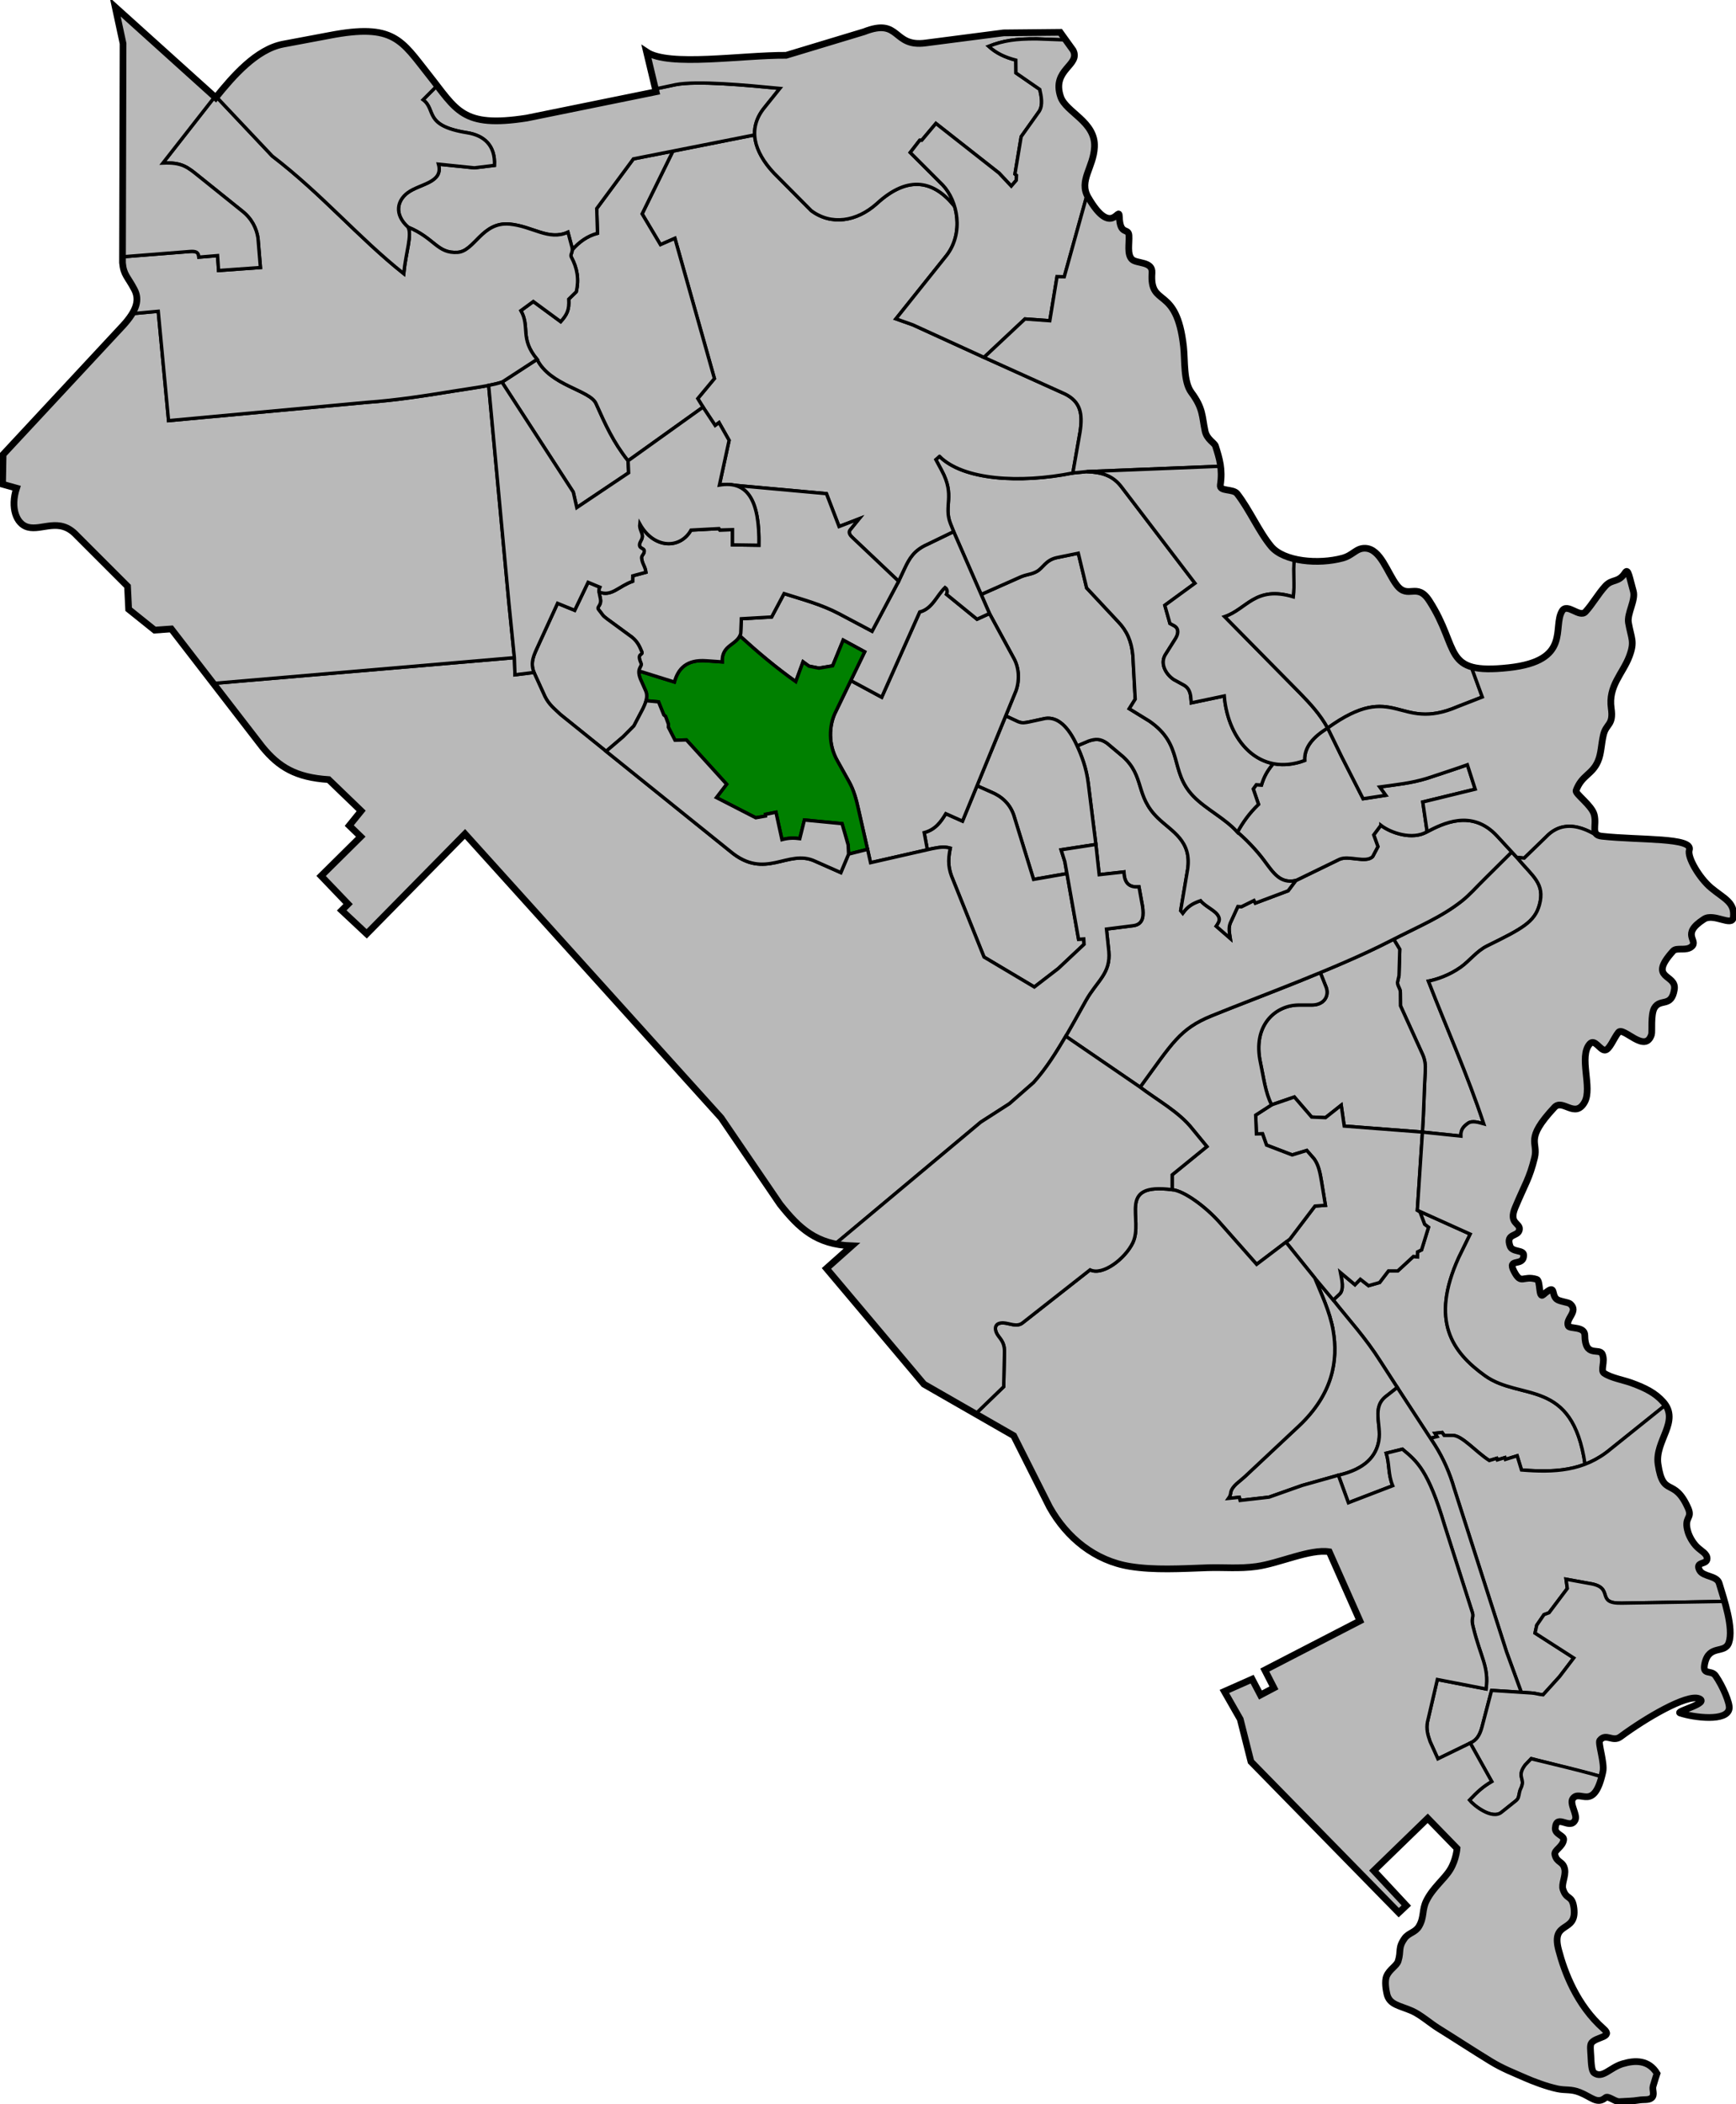 <?xml version="1.0" encoding="UTF-8" standalone="no"?>
<!-- Created with Inkscape (http://www.inkscape.org/) -->

<svg
   xmlns:dc="http://purl.org/dc/elements/1.1/"
   xmlns:cc="http://creativecommons.org/ns#"
   xmlns:rdf="http://www.w3.org/1999/02/22-rdf-syntax-ns#"
   xmlns:svg="http://www.w3.org/2000/svg"
   xmlns="http://www.w3.org/2000/svg"
   xmlns:sodipodi="http://sodipodi.sourceforge.net/DTD/sodipodi-0.dtd"
   xmlns:inkscape="http://www.inkscape.org/namespaces/inkscape"
   width="206.947mm"
   height="250.756mm"
   viewBox="0 0 206.947 250.756"
   version="1.1"
   id="svg2586"
   inkscape:version="0.91 r13725"
   sodipodi:docname="HONGLOK.svg">
  <defs
     id="defs2580" />
  <sodipodi:namedview
     id="base"
     pagecolor="#ffffff"
     bordercolor="#666666"
     borderopacity="1.0"
     inkscape:pageopacity="0.0"
     inkscape:pageshadow="2"
     inkscape:zoom="0.93075085"
     inkscape:cx="242.70208"
     inkscape:cy="428.59914"
     inkscape:document-units="mm"
     inkscape:current-layer="layer1"
     showgrid="false"
     fit-margin-top="0"
     fit-margin-left="0"
     fit-margin-right="0"
     fit-margin-bottom="0"
     inkscape:window-width="1280"
     inkscape:window-height="755"
     inkscape:window-x="0"
     inkscape:window-y="1"
     inkscape:window-maximized="1"
     showguides="false"
     inkscape:guide-bbox="true" />
  <g
     inkscape:label="Layer 1"
     inkscape:groupmode="layer"
     id="layer1"
     transform="translate(117.147,-23.157)">
    <path
       style="fill:#b9b9b9;fill-opacity:1;stroke:#000000;stroke-width:0.4;stroke-linecap:butt;stroke-linejoin:miter;stroke-miterlimit:4;stroke-dasharray:none;stroke-opacity:1"
       d="m 51.811,167.388 6.305,2.841 -1.377,2.814 c -3.404,7.514 -0.784,11.241 3.148,14.061 4.238,3.04 10.414,0.198 11.92,10.546 -2.354,0.899 -4.893,0.904 -7.578,0.686 l -0.516,-1.689 -1.398,0.432 -0.066,-0.216 -0.901,0.272 -0.075,-0.188 -0.882,0.263 c -1.56,-0.98 -3.27,-3.031 -4.398,-2.997 h -0.982 l -0.245,-0.345 -0.85,0.093 0.252,0.398 -0.795,0.205 -3.95,-6.059 -1.993,-3.086 c -1.83,-2.898 -3.761,-4.942 -5.641,-7.337 l 0.766,-0.716 c 0.532,-0.54 0.26,-1.683 0.088,-2.563 l 1.734,1.457 0.641,-0.653 0.98,0.766 1.319,-0.377 1.055,-1.382 h 1.105 l 1.868,-1.724 0.471,0.054 0.018,-0.595 0.48,-0.24 0.832,-2.695 -0.465,-0.352 -0.553,-1.47 z"
       id="path940-0"
       inkscape:connector-curvature="0"
       sodipodi:nodetypes="ccccccccccccccccccccccccccccccccccccc" />
    <path
       style="fill:#b9b9b9;stroke:#000000;stroke-width:0.4;stroke-linecap:butt;stroke-linejoin:miter;stroke-miterlimit:4;stroke-dasharray:none;stroke-opacity:1;fill-opacity:1"
       d="m 41.787,178.082 c 1.88,2.395 3.811,4.439 5.641,7.337 l 1.994,3.086 -1.235,0.968 c -1.892,1.362 -0.627,3.429 -0.963,5.371 -0.31,1.792 -1.55,3.361 -4.824,4.119 l -4.338,1.221 -3.923,1.389 -3.454,0.394 -0.094,-0.375 -1.295,0.131 c 0.462,-0.646 0.031,-0.722 0.722,-1.509 0.235,-0.267 0.66,-0.573 1.258,-1.108 L 37.722,193.064 c 3.989,-3.776 4.686,-7.771 4.046,-11.386 -1.82e-4,-0.001 -3.33e-4,-0.002 -5.16e-4,-0.003 l 10e-4,0.003 c -0.101,-0.568 -0.242,-1.127 -0.408,-1.674 -0.166,-0.547 -0.357,-1.083 -0.559,-1.604 -0.403,-1.043 -0.848,-2.03 -1.214,-2.942 l 0.003,0.008 c -9.95e-4,-0.002 -0.002,-0.005 -0.003,-0.008 z"
       id="path940"
       inkscape:connector-curvature="0"
       sodipodi:nodetypes="ccccsccccccccccccccccc" />
    <path
       style="fill:#b9b9b9;fill-opacity:1;stroke:#000000;stroke-width:0.4;stroke-linecap:butt;stroke-linejoin:miter;stroke-miterlimit:4;stroke-dasharray:none;stroke-opacity:1"
       d="m 52.76,150.769 c 0.041,-0.677 -0.033,-1.281 -0.307,-1.922 l -2.65,-5.829 -0.013,-1.583 c 0.034,-0.456 -0.46,-0.888 -0.314,-1.332 l 0.15,-0.679 0.092,-3.135 -0.727,-1.207 c 3.351,-1.694 5.798,-2.716 8.125,-4.554 0.94,-0.743 1.684,-1.62 2.818,-2.732 l 3.135,-3.115 0.593,0.644 c 1.91,2.283 3.402,3.112 2.702,5.665 -0.564,2.056 -2.078,2.852 -6.224,4.89 -1.25,0.614 -2.12,1.807 -3.164,2.546 -1.379,0.975 -2.854,1.451 -3.843,1.654 2.2,5.669 4.644,11.113 6.6,17.007 -0.597,-0.161 -1.393,-0.437 -1.907,-0.055 -0.456,0.339 -0.862,0.703 -0.827,1.515 l -4.579,-0.477 c 0.172,-2.534 0.192,-4.905 0.339,-7.301 z"
       id="path874-5-2"
       inkscape:connector-curvature="0"
       sodipodi:nodetypes="ccccccccscccccccccccc" />
    <path
       style="fill:#b9b9b9;fill-opacity:1;stroke:#000000;stroke-width:0.4;stroke-linecap:butt;stroke-linejoin:miter;stroke-miterlimit:4;stroke-dasharray:none;stroke-opacity:1"
       d="m 43.094,157.353 -0.358,-2.487 -1.875,1.483 -1.652,-0.071 -2.061,-2.39 -2.61,0.899 -0.11,0.013 c -0.011,-0.021 -0.032,-0.063 -0.053,-0.105 -0.709,-1.449 -0.901,-3.22 -1.26,-4.874 -0.998,-4.519 1.825,-6.889 4.575,-6.895 h 1.554 c 1.407,0 2.067,-1.025 1.715,-2.07 l -0.714,-1.794 c 2.928,-1.209 5.786,-2.464 8.197,-3.702 l 0.549,-0.277 0.727,1.207 -0.092,3.134 -0.151,0.678 c -0.147,0.444 0.348,0.875 0.314,1.332 l 0.013,1.583 2.651,5.829 c 0.274,0.641 0.348,1.245 0.307,1.922 -0.147,2.396 -0.167,4.767 -0.339,7.301 z"
       id="path874-5"
       inkscape:connector-curvature="0"
       sodipodi:nodetypes="cccccccscccccccccccccscc" />
    <path
       style="fill:#b9b9b9;stroke:#000000;stroke-width:0.4;stroke-linecap:butt;stroke-linejoin:miter;stroke-miterlimit:4;stroke-dasharray:none;stroke-opacity:1;fill-opacity:1"
       d="m 39.587,175.458 2.201,2.624 0.766,-0.716 c 0.532,-0.54 0.26,-1.683 0.088,-2.563 l 1.734,1.457 0.641,-0.653 0.98,0.766 1.319,-0.377 1.055,-1.382 h 1.106 l 1.868,-1.724 0.471,0.053 0.018,-0.595 0.48,-0.24 0.832,-2.695 -0.465,-0.352 -0.553,-1.47 -0.316,-0.204 0.611,-9.317 -9.327,-0.718 -0.358,-2.487 -1.874,1.484 -1.652,-0.071 -2.061,-2.39 -2.709,0.933 -1.901,1.226 0.089,2.239 0.728,-0.018 0.48,1.35 3.056,1.173 1.741,-0.533 0.871,0.995 c 0.545,0.746 0.717,1.706 0.888,2.718 l 0.462,2.825 -1.244,0.089 -2.994,3.944 -0.468,0.354 z"
       id="path874"
       inkscape:connector-curvature="0"
       sodipodi:nodetypes="ccccccccccccccccccccccccccccccccccccc" />
    <path
       style="fill:#b9b9b9;fill-opacity:1;stroke:#000000;stroke-width:0.4;stroke-linecap:butt;stroke-linejoin:miter;stroke-miterlimit:4;stroke-dasharray:none;stroke-opacity:1"
       d="m 36.148,171.184 -3.491,2.646 -4.317,-4.88 C 26.59,166.954 23.996,165.071 22.585,164.933 v -1.766 l 4.141,-3.371 -1.725,-2.097 c -1.579,-2.013 -4.091,-3.367 -6.236,-4.984 3.834,-5.24 4.688,-6.94 8.513,-8.501 3.498,-1.427 8.346,-3.197 12.967,-5.153 l 0.715,1.796 c 0.352,1.045 -0.307,2.07 -1.714,2.07 h -1.555 c -2.751,0.006 -5.573,2.376 -4.575,6.895 0.37,1.702 0.563,3.529 1.324,5 l -1.901,1.226 0.089,2.239 0.728,-0.018 0.48,1.35 3.056,1.173 1.741,-0.533 0.871,0.995 c 0.545,0.746 0.717,1.706 0.888,2.718 l 0.462,2.825 -1.244,0.089 -2.994,3.944 -0.468,0.354"
       id="path1171-31-2-0-6-9-2-5"
       inkscape:connector-curvature="0"
       sodipodi:nodetypes="ccccccccccccccccccccccccccc" />
    <path
       style="fill:#b9b9b9;fill-opacity:1;stroke:#000000;stroke-width:0.4;stroke-linecap:butt;stroke-linejoin:miter;stroke-miterlimit:4;stroke-dasharray:none;stroke-opacity:1"
       d="m 20.869,120.622 c -2.71,-2.65 -1.507,-4.909 -4.144,-7.302 l -1.884,-1.583 c -0.795,-0.568 -1.394,-0.549 -2.224,-0.264 l -1.358,0.572 c -0.037,-0.066 -0.062,-0.119 -0.087,-0.172 0.606,1.291 1.18,2.762 1.414,4.644 l 0.906,7.273 0.394,3.603 2.952,-0.327 c 0.04,1.469 0.743,1.849 1.792,1.779 l 0.425,2.349 c 0.119,0.973 0.186,2.133 -1.155,2.283 l -3.146,0.398 0.279,2.641 c 0.24,2.661 -1.405,3.523 -2.722,5.859 -0.719,1.274 -1.522,2.754 -2.378,4.22 l 0.03,0.095 0.159,0.109 8.639,5.922 c 3.837,-5.244 4.69,-6.944 8.516,-8.506 5.696,-2.324 14.926,-5.649 21.165,-8.853 3.644,-1.871 6.22,-2.892 8.674,-4.831 0.94,-0.743 1.684,-1.62 2.818,-2.731 l 3.138,-3.117 -1.758,-1.903 c -3.024,-3.264 -6.503,-1.447 -8.335,-0.504 -1.766,1.042 -4.35,0.13 -5.513,-0.765 l -0.854,1.144 0.503,1.394 -0.628,1.194 c -0.844,0.82 -2.842,-0.191 -3.97,0.327 l -5.189,2.525 -0.917,1.219 -3.907,1.47 -0.163,-0.314 -1.495,0.741 -0.427,-0.025 -0.892,1.947 c -0.253,0.602 -0.115,1.186 -0.012,1.859 l -1.671,-1.457 c 0.449,-0.649 0.421,-0.852 0.268,-1.178 -0.326,-0.692 -1.532,-1.127 -2.137,-1.866 -0.974,0.338 -1.522,0.675 -2.123,1.492 l -0.249,-0.311 0.825,-4.882 c 0.532,-3.466 -1.885,-4.533 -3.557,-6.168 z"
       id="path1171-31-2-0-6-9-2"
       inkscape:connector-curvature="0"
       sodipodi:nodetypes="ccccccccccccccccccccssscccccccccccccccccccccccc" />
    <path
       style="fill:#b9b9b9;stroke:#000000;stroke-width:0.4;stroke-linecap:butt;stroke-linejoin:miter;stroke-miterlimit:4;stroke-dasharray:none;stroke-opacity:1;fill-opacity:1"
       d="m 47.466,121.511 -0.854,1.143 0.503,1.394 -0.628,1.193 c -0.844,0.82 -2.842,-0.191 -3.97,0.327 l -5.189,2.525 c -1.874,0.394 -2.659,-0.882 -3.817,-2.437 -0.869,-1.167 -2.149,-2.506 -3.143,-3.33 0.636,-1.156 1.386,-2.236 2.513,-3.316 l -0.628,-1.835 0.364,-0.502 0.615,0.038 c 0.295,-0.977 0.648,-1.615 1.295,-2.421 0.011,-0.013 0.096,-0.109 0.096,-0.109 l 0.129,0.002 c 1.098,0.194 2.316,0.088 3.63,-0.399 -0.081,-1.905 1.621,-3.209 2.745,-3.867 l 1.672,3.424 2.548,5.003 2.694,-0.411 -0.717,-0.995 c 1.945,-0.27 3.778,-0.446 5.667,-1.035 0,0 3.833,-1.257 4.786,-1.609 l 0.935,2.909 -6.251,1.526 0.517,3.544 c -1.766,1.042 -4.35,0.13 -5.513,-0.765 z"
       id="path1777"
       inkscape:connector-curvature="0"
       sodipodi:nodetypes="ccccccccccccccccccccccccccc" />
    <path
       style="fill:#b9b9b9;fill-opacity:1;stroke:#000000;stroke-width:0.4;stroke-linecap:butt;stroke-linejoin:miter;stroke-miterlimit:4;stroke-dasharray:none;stroke-opacity:1"
       d="M -0.185,94 4.519,91.909 C 5.31,91.573 5.779,91.632 6.448,91.256 7.214,90.826 7.489,89.919 8.801,89.618 l 2.594,-0.533 0.995,4.14 3.766,4.033 c 1.06,1.102 1.588,2.345 1.741,3.998 l 0.284,5.223 -0.711,1.137 2.399,1.475 c 4.17,2.878 2.342,5.953 5.262,8.968 1.493,1.542 3.783,2.628 5.235,4.269 0.994,0.824 2.274,2.163 3.143,3.33 1.158,1.555 1.943,2.831 3.817,2.437 l -0.917,1.219 -3.907,1.47 -0.163,-0.314 -1.495,0.741 -0.427,-0.025 -0.892,1.947 c -0.253,0.602 -0.115,1.186 -0.013,1.859 l -1.671,-1.457 c 0.449,-0.649 0.421,-0.852 0.268,-1.178 -0.326,-0.692 -1.532,-1.128 -2.137,-1.866 -0.974,0.338 -1.522,0.675 -2.123,1.492 l -0.249,-0.311 0.825,-4.882 c 0.532,-3.466 -1.885,-4.533 -3.557,-6.168 -2.71,-2.65 -1.507,-4.909 -4.144,-7.302 l -1.884,-1.583 c -0.795,-0.568 -1.394,-0.549 -2.224,-0.264 l -1.358,0.572 c -0.037,-0.066 -0.062,-0.119 -0.087,-0.172 -0.961,-2.045 -2.191,-3.316 -3.706,-3.101 l -1.909,0.414 c -0.51,0.094 -0.824,0.188 -1.369,-0.038 l -1.343,-0.63 -0.097,-0.045 1.222,-3.008 C 4.419,104.173 4.317,102.755 3.738,101.664 L 0.807,96.272 Z"
       id="path1171-31-2-0-6-9"
       inkscape:connector-curvature="0"
       sodipodi:nodetypes="cccccccccccsccccccccccsccccscccccccccscccc" />
    <path
       style="fill:#b9b9b9;fill-opacity:1;stroke:#000000;stroke-width:0.4;stroke-linecap:butt;stroke-linejoin:miter;stroke-miterlimit:4;stroke-dasharray:none;stroke-opacity:1"
       d="m 34.527,114.291 c -0.647,0.806 -1,1.444 -1.295,2.421 l -0.616,-0.038 -0.364,0.503 0.628,1.834 c -1.126,1.08 -1.876,2.161 -2.513,3.317 -1.452,-1.641 -3.742,-2.728 -5.235,-4.269 -2.92,-3.015 -1.092,-6.09 -5.262,-8.968 l -2.399,-1.475 0.711,-1.137 -0.284,-5.223 C 17.744,99.603 17.217,98.359 16.157,97.257 L 12.39,93.224 11.395,89.085 8.801,89.618 c -1.313,0.301 -1.587,1.208 -2.353,1.638 -0.669,0.375 -1.138,0.317 -1.929,0.653 L -0.185,94 -3.464,86.51 -3.854,85.53 c -0.827,-2.124 0.602,-3.271 -1.043,-6.32 l -0.691,-1.282 0.44,-0.389 c 2.793,2.811 9.547,3.259 15.894,1.984 L 12.403,79.361 c 1.846,0.081 3.128,0.463 4.186,1.877 l 8.717,11.426 -3.597,2.628 0.611,2.164 0.557,0.305 c 0.544,0.341 0.445,0.98 0.08,1.54 l -1.221,1.938 c -0.633,1.155 0.234,2.375 1.049,2.906 l 1.208,0.664 c 0.478,0.265 0.703,0.703 0.796,1.274 l 0.08,0.836 3.928,-0.823 c 0.317,3.866 2.396,7.223 5.57,8.007 0.092,0.023 0.256,0.079 0.256,0.079 0,0 -0.071,0.079 -0.095,0.109 z"
       id="path1171-31-2-0-6"
       inkscape:connector-curvature="0"
       sodipodi:nodetypes="ccccccsccccccccscccccccccccccccccccccscsc" />
    <path
       style="fill:#b9b9b9;stroke:#000000;stroke-width:0.4;stroke-linecap:butt;stroke-linejoin:miter;stroke-miterlimit:4;stroke-dasharray:none;stroke-opacity:1;fill-opacity:1"
       d="m 4.186,109.149 c 0.545,0.226 0.86,0.132 1.369,0.038 l 1.91,-0.415 c 1.515,-0.215 2.745,1.056 3.706,3.101 0.606,1.291 1.18,2.762 1.414,4.644 l 0.906,7.273 -4.148,0.638 0.451,1.427 0.249,1.41 -3.979,0.694 -2.363,-7.657 c -0.46,-1.351 -1.447,-2.25 -2.736,-2.771 l -1.646,-0.732 3.427,-8.324 z"
       id="path1702"
       inkscape:connector-curvature="0"
       sodipodi:nodetypes="cccsccccccccccc" />
    <path
       style="fill:#b9b9b9;stroke:#000000;stroke-width:0.4;stroke-linecap:butt;stroke-linejoin:miter;stroke-miterlimit:4;stroke-dasharray:none;stroke-opacity:1;fill-opacity:1"
       d="m 0.966,117.529 c 1.289,0.522 2.276,1.421 2.736,2.772 l 2.363,7.657 3.98,-0.695 1.382,7.826 0.619,-0.037 0.038,0.638 -3.078,2.891 -2.853,2.196 -5.999,-3.57 -3.676,-9.158 c -0.584,-1.33 -0.662,-2.286 -0.345,-3.822 -0.796,-0.222 -1.424,-0.069 -2.164,0.066 l -0.596,0.135 0.009,-0.117 -0.358,-1.93 c 1.311,-0.35 1.969,-1.253 2.576,-2.257 l 1.99,0.888 1.729,-4.214 z"
       id="path1681"
       inkscape:connector-curvature="0"
       sodipodi:nodetypes="cccccccccccccccccccc" />
    <path
       style="fill:#b9b9b9;stroke:#000000;stroke-width:0.4;stroke-linecap:butt;stroke-linejoin:miter;stroke-miterlimit:4;stroke-dasharray:none;stroke-opacity:1;fill-opacity:1"
       d="m 3.738,101.664 c 0.58,1.091 0.682,2.51 0.231,3.802 l -6.378,15.546 -1.99,-0.888 c -0.607,1.003 -1.265,1.906 -2.576,2.256 l 0.379,2.039 -6.773,1.546 -0.359,-1.593 -1.08,-4.758 c -0.262,-1.195 -0.56,-2.284 -1.106,-3.266 l -1.394,-2.5 c -1.149,-1.986 -0.983,-4.238 -0.302,-5.691 l 1.885,-3.897 3.687,1.989 4.53,-10.163 c 1.486,-0.367 2.014,-1.943 3.02,-2.914 0.329,0.21 0.282,0.595 0.178,0.818 l 3.634,2.962 1.483,-0.679 z"
       id="path1657"
       inkscape:connector-curvature="0"
       sodipodi:nodetypes="cccccccccccccccccccc" />
    <path
       style="fill:#b9b9b9;fill-opacity:1;stroke:#000000;stroke-width:0.4;stroke-linecap:butt;stroke-linejoin:miter;stroke-miterlimit:4;stroke-dasharray:none;stroke-opacity:1"
       d="m -14.068,100.832 -2.563,-1.395 -1.257,3.065 -1.633,0.276 -1.194,-0.239 -0.703,-0.515 -0.867,2.362 c -2.398,-1.699 -4.56,-3.528 -6.667,-5.449 0,0 0,0 0.104,-0.286 l 0.071,-1.759 3.615,-0.207 1.482,-2.789 c 2.194,0.704 4.389,1.256 6.583,2.412 l 3.907,2.073 3.166,-5.955 0.742,-1.583 c 0.511,-1.063 1.046,-2.095 2.676,-2.814 l 3.141,-1.52 4.271,9.761 -1.482,0.678 -3.635,-2.962 c 0.104,-0.222 0.152,-0.608 -0.178,-0.817 -1.007,0.971 -1.534,2.547 -3.02,2.914 l -4.531,10.163 -3.69,-1.991 z"
       id="path1171-31-2-0"
       inkscape:connector-curvature="0"
       sodipodi:nodetypes="cccccccccccccccccccccccccc" />
    <path
       style="fill:#008000;fill-opacity:1;stroke:#000000;stroke-width:0.4;stroke-linecap:butt;stroke-linejoin:miter;stroke-miterlimit:4;stroke-dasharray:none;stroke-opacity:1"
       d="m -15.985,124.943 -0.052,-1.089 -0.729,-2.54 -4.486,-0.436 -0.551,2.221 c -0.709,-0.093 -1.329,-0.089 -2.128,0.12 l -0.715,-3.264 -1.253,0.249 0.009,0.204 -1.164,0.205 -4.691,-2.408 1.217,-1.59 -4.792,-5.28 -1.357,0.038 -0.791,-1.545 0.006,-0.364 -0.345,-0.936 -0.207,-0.17 -0.628,-1.558 -1.484,-0.136 c -0.042,0.164 -0.099,0.32 -0.164,0.475 0.208,-0.522 0.322,-1.067 0.161,-1.539 l -0.684,-1.546 c -0.117,-0.31 -0.22,-0.733 -0.171,-0.939 l 4.23,1.321 c 0.437,-1.58 1.433,-2.708 3.815,-2.529 l 1.885,0.132 c -0.076,-1.966 1.519,-1.972 2.102,-3.099 2.106,1.921 4.269,3.75 6.667,5.449 l 0.867,-2.362 0.704,0.515 1.193,0.239 1.633,-0.276 1.256,-3.065 2.563,1.394 -3.543,7.324 c -0.681,1.453 -0.847,3.705 0.302,5.691 l 1.394,2.5 c 0.546,0.982 0.844,2.071 1.106,3.266 l 1.08,4.758 z M -40.296,107.153 c -0.004,0.008 -0.007,0.017 -0.011,0.025 0.003,-0.008 0.007,-0.017 0.011,-0.025 z"
       id="path1171-31-2"
       inkscape:connector-curvature="0"
       sodipodi:nodetypes="ccccccccccccccccccccccccccccccccccccccccccc" />
    <path
       style="fill:#b9b9b9;stroke:#000000;stroke-width:0.4;stroke-linecap:butt;stroke-linejoin:miter;stroke-miterlimit:4;stroke-dasharray:none;stroke-opacity:1;fill-opacity:1"
       d="m -5.148,77.54 -0.44,0.389 0.691,1.281 c 1.645,3.048 0.215,4.195 1.043,6.319 l 0.389,0.98 -3.141,1.52 c -1.63,0.719 -2.165,1.751 -2.676,2.814 l -0.741,1.583 -5.473,-5.181 c -0.295,-0.261 -0.565,-0.622 -0.319,-0.933 l 1.075,-1.324 -2.381,0.918 -1.507,-3.92 -10.249,-0.93 -0.88,-0.105 c -0.276,-0.063 -0.869,-0.113 -1.63,0.013 l 1.155,-5.33 -1.199,-2.115 -0.462,0.338 -1.446,-2.185 h 5.16e-4 l -0.628,-1.018 1.985,-2.387 -4.711,-16.709 -1.721,0.753 -2.186,-3.668 3.668,-7.472 9.73,-1.936 c 0.117,1.374 0.857,3.032 2.31,4.536 l 4.449,4.486 c 2.398,1.796 5.423,1.292 7.783,-0.807 3.858,-3.563 6.932,-2.681 9.305,0.299 0.556,1.873 0.392,4.091 -0.927,5.82 l -6.063,7.583 2.009,0.713 8.491,3.88 9.676,4.367 c 1.814,0.916 2.114,2.31 1.778,4.499 l -0.862,4.911 C 4.4,80.8 -2.355,80.351 -5.148,77.54 Z"
       id="path1537"
       inkscape:connector-curvature="0"
       sodipodi:nodetypes="cccccccccccccccccccccccccccccccccccccccc" />
    <path
       style="fill:#b9b9b9;fill-opacity:1;stroke:#000000;stroke-width:0.4;stroke-linecap:butt;stroke-linejoin:miter;stroke-miterlimit:4;stroke-dasharray:none;stroke-opacity:1"
       d="m -40.752,102.14 c -0.545,-1.236 0.324,-0.821 0.098,-1.344 -0.201,-0.465 -0.451,-1.155 -1.178,-1.723 l -2.915,-2.136 c -0.665,-0.492 -0.492,-0.471 -1.054,-1.145 -0.209,-0.251 0.164,-0.403 0.241,-0.857 0.063,-0.376 -0.127,-0.803 -0.16,-1.234 1.456,0.613 2.339,-0.701 3.986,-1.268 l 0.017,-0.655 1.57,-0.42 c -0.092,-0.724 -0.423,-0.946 -0.516,-1.67 -0.045,-0.354 0.332,-0.476 0.316,-0.892 -0.01,-0.27 -0.511,-0.291 -0.561,-0.598 -0.067,-0.416 0.298,-0.618 0.33,-1.095 0.032,-0.473 -0.394,-0.869 -0.307,-1.53 1.66,3.004 4.816,3.055 6.112,0.757 l 3.331,-0.178 0.107,0.168 1.51,-0.044 v 1.812 l 3.145,0.044 c 0.071,-4.109 -0.752,-6.576 -2.84,-7.136 l 10.891,0.99 1.508,3.92 2.381,-0.918 -1.075,1.324 c -0.245,0.311 0.025,0.672 0.32,0.933 l 5.472,5.181 -3.166,5.955 -3.907,-2.073 c -2.194,-1.156 -4.389,-1.709 -6.583,-2.412 l -1.482,2.789 -3.614,0.207 -0.071,1.759 c -0.416,1.431 -2.288,1.28 -2.207,3.386 l -1.884,-0.132 c -2.382,-0.179 -3.378,0.949 -3.815,2.529 l -4.23,-1.321 c 0.05,-0.491 0.393,-0.608 0.231,-0.974 z"
       id="path1171-31"
       inkscape:connector-curvature="0"
       sodipodi:nodetypes="ccccccccccccscccccccccccccccccccccccccc" />
    <path
       style="fill:#b9b9b9;stroke:#000000;stroke-width:0.4;stroke-linecap:butt;stroke-linejoin:miter;stroke-miterlimit:4;stroke-dasharray:none;stroke-opacity:1;fill-opacity:1"
       d="m -53.009,100.136 2.327,-5.081 2.043,0.835 1.599,-3.34 1.404,0.586 c -0.276,0.611 0.168,1.259 0.077,1.8 -0.077,0.454 -0.449,0.606 -0.241,0.857 0.562,0.674 0.388,0.654 1.054,1.145 l 2.915,2.136 c 0.727,0.568 0.977,1.258 1.178,1.723 0.226,0.522 -0.643,0.108 -0.098,1.344 0.233,0.529 -0.585,0.538 -0.061,1.913 l 0.684,1.546 c 0.215,0.634 -0.063,1.398 -0.4,2.061 -0.332,0.613 -0.717,1.386 -1.048,1.999 l -1.297,1.306 -2.021,1.726 -5.453,-4.391 c -0.715,-0.692 -1.356,-1.157 -1.845,-2.15 l -1.301,-2.854 c -0.478,-1.231 0.003,-2.089 0.484,-3.16 z"
       id="path1171"
       inkscape:connector-curvature="0"
       sodipodi:nodetypes="cccccssccsscccccccccc" />
    <path
       style="opacity:1;fill:#b9b9b9;fill-opacity:1;fill-rule:evenodd;stroke:#000000;stroke-width:0.4;stroke-linecap:butt;stroke-linejoin:miter;stroke-miterlimit:4;stroke-dasharray:none;stroke-opacity:1"
       d="m -46.094,71.247 c -0.723,-1.617 -5.444,-2.109 -7.029,-5.269 l -4.186,2.721 8.501,13.101 0.418,1.848 6.181,-4.148 -0.063,-1.432 c -1.759,-2.217 -2.69,-4.287 -3.822,-6.821 z"
       id="path3145-90-4-7-2"
       inkscape:connector-curvature="0"
       sodipodi:nodetypes="sccccccs" />
    <path
       style="opacity:1;fill:#b9b9b9;fill-opacity:1;fill-rule:evenodd;stroke:#000000;stroke-width:0.4;stroke-linecap:butt;stroke-linejoin:miter;stroke-miterlimit:4;stroke-dasharray:none;stroke-opacity:1"
       d="m -55.056,60.178 1.483,-1.089 3.266,2.403 c 0.744,-0.842 1.036,-1.391 0.957,-2.684 l 0.901,-0.883 c 0.338,-1.473 0.119,-2.81 -0.595,-4.135 -0.146,-0.271 0.103,-0.448 0.112,-0.865 0.822,-0.94 1.81,-1.649 3.011,-1.968 l -0.089,-2.95 4.371,-5.916 4.706,-0.918 -3.668,7.472 2.186,3.668 1.721,-0.754 4.711,16.709 -1.985,2.387 0.628,1.018 -8.932,6.395 c -1.759,-2.217 -2.69,-4.287 -3.823,-6.82 -0.723,-1.617 -5.444,-2.109 -7.028,-5.269 -2.104,-2.517 -0.811,-3.84 -1.934,-5.8 z"
       id="path3145-90-4-7"
       inkscape:connector-curvature="0"
       sodipodi:nodetypes="ccccccccccccccccccscc" />
    <path
       style="opacity:1;fill:#b9b9b9;fill-rule:evenodd;stroke:#000000;stroke-width:0.4;stroke-linecap:butt;stroke-linejoin:miter;stroke-miterlimit:4;stroke-dasharray:none;stroke-opacity:1;fill-opacity:1"
       d="m -39.015,33.755 0.08,0.336 -15.435,3.14 c -6.618,1.025 -8.004,-0.4 -10.386,-3.501 -0.09,-0.117 -0.182,-0.237 -0.29,-0.351 l -0.269,0.263 -1.398,1.402 c 1.619,1.214 -0.005,3.09 5.269,3.934 1.999,0.32 3.357,1.514 3.238,3.888 l -2.389,0.292 -4.287,-0.438 c 0.625,2.211 -2.182,2.318 -3.648,3.392 -1.29,0.945 -1.653,2.594 0.011,4.107 3.197,1.317 3.484,3.171 5.919,3.014 2.033,-0.131 2.911,-3.672 6.203,-3.369 2.729,0.251 4.652,2.012 6.951,0.966 l 0.488,1.821 c 0.022,0.104 0.029,0.195 0.021,0.278 0.823,-0.941 1.812,-1.652 3.014,-1.972 l -0.089,-2.949 4.371,-5.916 14.436,-2.855 c -0.032,-1.106 0.326,-2.202 1.184,-3.253 l 1.839,-2.29 c -4.069,-0.395 -9.914,-0.943 -12.451,-0.444 z"
       id="path3145-90-4"
       inkscape:connector-curvature="0"
       sodipodi:nodetypes="cccsccscccccssccccccccccc" />
    <path
       style="opacity:1;fill:#b9b9b9;fill-opacity:1;fill-rule:evenodd;stroke:#000000;stroke-width:0.4;stroke-linecap:butt;stroke-linejoin:miter;stroke-miterlimit:4;stroke-dasharray:none;stroke-opacity:1"
       d="m -40.07,29.347 c 2.675,1.794 11.362,0.365 16.638,0.401 l 9.288,-2.806 c 4.387,-1.728 3.341,1.883 7.35,1.336 l 9.288,-1.203 6.749,-0.067 0.627,0.909 -3.436,-0.128 c -2.531,-0.009 -3.986,0.208 -5.72,0.889 0.933,0.841 1.96,1.31 3.238,1.646 l 0.013,1.526 2.84,1.964 c 0.181,0.836 0.403,1.805 -0.053,2.588 l -2.163,3.039 -0.743,4.46 0.186,0.146 -0.027,0.597 -0.597,0.69 -1.46,-1.553 -7.524,-5.912 -1.689,2.008 h -0.244 l -1.126,1.455 3.867,3.867 c 0.635,0.674 1.093,1.487 1.421,2.559 -2.374,-2.986 -5.45,-3.873 -9.311,-0.307 -2.36,2.099 -5.386,2.602 -7.783,0.807 l -4.449,-4.486 c -2.385,-2.546 -3.163,-5.294 -1.126,-7.79 l 1.839,-2.29 c -4.069,-0.395 -9.914,-0.943 -12.451,-0.444 l -2.302,0.491 z"
       id="path3145-90-0"
       inkscape:connector-curvature="0"
       sodipodi:nodetypes="ccccccccccccccccccccccccccccccccc" />
    <path
       style="fill:#b9b9b9;stroke:#000000;stroke-width:0.4;stroke-linecap:butt;stroke-linejoin:miter;stroke-miterlimit:4;stroke-dasharray:none;stroke-opacity:1;fill-opacity:1"
       d="m 6.432,27.789 c -2.531,-0.009 -3.986,0.208 -5.72,0.889 0.933,0.841 1.96,1.31 3.238,1.646 l 0.013,1.526 2.84,1.964 c 0.181,0.836 0.403,1.805 -0.053,2.588 l -2.163,3.039 -0.743,4.46 0.186,0.146 -0.027,0.597 -0.597,0.69 -1.46,-1.553 -7.524,-5.912 -1.689,2.008 h -0.244 l -1.126,1.455 3.867,3.867 c 1.833,1.946 2.503,5.731 0.488,8.371 l -6.063,7.583 2.008,0.713 8.492,3.88 4.884,-4.579 2.96,0.212 0.863,-5.256 0.863,0.013 2.688,-9.66 C 11.522,44.59 13.216,43.037 13.327,40.673 13.469,37.644 9.925,36.558 9.292,34.694 8.18,31.418 11.713,30.944 10.778,29.146 L 9.868,27.917 Z"
       id="path1012"
       inkscape:connector-curvature="0"
       sodipodi:nodetypes="ccccccccccccccccccccccccccssccc" />
    <path
       style="opacity:1;fill:#b9b9b9;fill-rule:evenodd;stroke:#000000;stroke-width:0.4;stroke-linecap:butt;stroke-linejoin:miter;stroke-miterlimit:4;stroke-dasharray:none;stroke-opacity:1;fill-opacity:1"
       d="m 27.75,76.306 c -0.122,-0.382 -1.024,-0.772 -1.243,-1.792 -0.372,-1.731 -0.202,-2.67 -1.635,-4.591 -0.95,-1.274 -0.747,-3.795 -0.927,-5.434 -0.821,-7.499 -4.07,-4.56 -3.761,-8.819 0.102,-1.404 -1.855,-1.053 -2.402,-1.618 -0.59,-0.609 -0.291,-1.861 -0.347,-2.836 -0.053,-0.941 -1.076,0.049 -1.144,-2.239 -0.042,-1.416 -0.888,2.585 -3.727,-2.32 -0.044,-0.077 -0.084,-0.152 -0.153,-0.177 L 9.724,56.139 8.861,56.125 7.998,61.381 5.039,61.169 0.154,65.748 9.83,70.114 c 1.814,0.916 2.115,2.309 1.779,4.499 l -0.863,4.911 1.658,-0.164 15.908,-0.637 c -0.089,-0.834 -0.3,-1.596 -0.562,-2.419 z"
       id="path3145-9"
       inkscape:connector-curvature="0"
       sodipodi:nodetypes="ssssssssscccccccccccs" />
    <path
       style="fill:#b9b9b9;stroke:#000000;stroke-width:0.4;stroke-linecap:butt;stroke-linejoin:miter;stroke-miterlimit:4;stroke-dasharray:none;stroke-opacity:1;fill-opacity:1"
       d="m 12.403,79.361 c 1.846,0.081 3.128,0.463 4.186,1.877 l 8.716,11.426 -3.597,2.628 0.611,2.163 0.557,0.305 c 0.544,0.341 0.445,0.98 0.08,1.54 l -1.221,1.938 c -0.633,1.155 0.234,2.376 1.049,2.907 l 1.208,0.664 c 0.478,0.265 0.703,0.703 0.796,1.274 l 0.08,0.836 3.929,-0.823 c 0.436,5.322 4.213,9.679 9.585,7.689 -0.054,-1.568 0.941,-2.764 2.745,-3.867 -0.922,-1.669 -2.093,-2.909 -3.252,-4.11 l -9.028,-9.16 c 2.67,-0.915 3.65,-3.728 8.184,-2.365 0.188,-1.47 -0.037,-2.941 0.126,-4.465 -1.162,-0.336 -2.168,-0.825 -2.764,-1.54 -1.46,-1.75 -2.559,-4.349 -4.057,-6.285 -0.481,-0.622 -2.129,-0.234 -2.009,-1.026 0.131,-0.859 0.124,-1.585 -0.014,-2.244 z"
       id="path948"
       inkscape:connector-curvature="0"
       sodipodi:nodetypes="cccccccccccccccccccssscc" />
    <path
       style="opacity:1;fill:#b9b9b9;fill-rule:evenodd;stroke:#000000;stroke-width:0.4;stroke-linecap:butt;stroke-linejoin:miter;stroke-miterlimit:4;stroke-dasharray:none;stroke-opacity:1;fill-opacity:1"
       d="m 42.896,89.672 c 1.247,-0.336 1.616,-1.206 2.694,-1.176 1.853,0.052 2.628,2.917 3.784,4.409 1.34,1.73 2.398,-0.419 3.863,1.846 2.759,4.268 2.23,7.07 5.036,7.924 l 1.282,3.546 -2.98,1.157 c -7.156,3.084 -7.28,-3.305 -15.448,2.541 -0.922,-1.669 -2.093,-2.909 -3.252,-4.11 l -9.028,-9.16 c 2.67,-0.915 3.65,-3.728 8.184,-2.365 0.188,-1.47 -0.05,-2.887 0.113,-4.411 1.807,0.376 4.011,0.269 5.753,-0.201 z"
       id="path3145-2"
       inkscape:connector-curvature="0"
       sodipodi:nodetypes="ssssccccccccs" />
    <path
       style="opacity:1;fill:#b9b9b9;fill-opacity:1;fill-rule:evenodd;stroke:#000000;stroke-width:0.4;stroke-linecap:butt;stroke-linejoin:miter;stroke-miterlimit:4;stroke-dasharray:none;stroke-opacity:1"
       d="m 62.708,102.726 c 7.498,-0.816 5.192,-4.807 6.354,-6.746 0.617,-1.029 2.08,0.853 2.794,0.087 0.818,-0.877 1.515,-2.148 2.381,-3.082 0.823,-0.887 1.537,-0.32 2.363,-1.601 0.35,-0.543 0.505,0.634 0.958,2.217 0.309,1.08 -0.771,2.665 -0.576,3.781 0.335,1.919 0.769,2.19 0.11,3.967 -0.768,2.073 -2.553,3.549 -2.165,6.222 0.299,2.064 -0.614,1.787 -0.935,3.181 -0.272,1.182 -0.249,2.2 -0.653,3.133 -0.701,1.619 -1.931,1.638 -2.605,3.485 -0.138,0.378 1.887,1.766 2.166,2.884 0.293,1.175 -0.273,2.186 0.525,2.545 -0.474,-0.072 -3.666,-2.639 -6.258,0.087 l -2.615,2.535 -0.889,-0.093 -2.349,-2.548 c -3.024,-3.264 -6.503,-1.447 -8.335,-0.504 l -0.518,-3.544 6.251,-1.526 -0.935,-2.909 c -0.953,0.351 -4.786,1.608 -4.786,1.608 -1.889,0.589 -3.722,0.765 -5.667,1.035 l 0.717,0.995 -2.694,0.411 -2.548,-5.004 -1.672,-3.424 c 8.095,-5.825 8.343,0.532 15.499,-2.553 l 2.928,-1.145 -1.282,-3.501 c 0.938,0.19 2.333,0.234 4.436,0.006 z"
       id="path3145-55"
       inkscape:connector-curvature="0"
       sodipodi:nodetypes="cssssssssssssccccccccccccccccccsc" />
    <path
       style="opacity:1;fill:#b9b9b9;fill-opacity:1;fill-rule:evenodd;stroke:#000000;stroke-width:0.4;stroke-linecap:butt;stroke-linejoin:miter;stroke-miterlimit:4;stroke-dasharray:none;stroke-opacity:1"
       d="m 81.12,190.22 c -0.922,-1.036 -2.095,-1.646 -3.797,-2.263 -0.949,-0.344 -2.421,-0.592 -3.244,-1.152 -0.487,-0.331 0.163,-1.339 -0.206,-2.248 -0.347,-0.854 -2.077,0.491 -2.093,-2.267 -0.007,-1.11 -1.812,-0.73 -1.979,-1.119 -0.372,-0.861 1.281,-1.724 0.24,-2.62 -0.249,-0.214 -1.303,-0.29 -1.632,-0.574 -0.685,-0.591 0.003,-1.913 -1.572,-0.53 -0.608,0.534 -0.308,-1.671 -0.791,-1.823 -1.66,-0.522 -1.825,0.72 -2.703,-0.953 -0.895,-1.706 1.185,-0.454 1.145,-1.965 -0.017,-0.624 -1.355,-0.288 -1.623,-1.047 -0.563,-1.596 1.018,-1.063 1.118,-1.995 0.084,-0.786 -1.314,-0.663 -0.506,-2.598 1.172,-2.811 1.693,-3.417 2.315,-5.946 0.47,-1.91 -1.265,-2.101 2.366,-5.997 0.989,-1.061 2.461,1.391 3.596,-0.622 0.96,-1.704 -0.739,-5.438 0.617,-6.941 0.586,-0.65 1.215,0.754 1.799,0.744 0.55,-0.009 1.055,-1.427 1.615,-2.119 0.594,-0.734 3.202,2.601 3.941,0.265 0.109,-0.344 -0.119,-2.381 0.348,-3.173 0.698,-1.182 2.032,-0.005 2.378,-2.208 0.296,-1.881 -3.253,-1.15 -0.148,-4.575 0.43,-0.474 1.54,0.046 2.207,-0.529 0.863,-0.745 -1.361,-1.452 1.479,-3.272 1.182,-0.757 3.354,0.959 3.491,-0.214 0.209,-1.8 -1.08,-2.201 -2.652,-3.513 -1.397,-1.165 -2.87,-3.666 -2.595,-4.507 0.496,-1.515 -5.866,-1.153 -10.407,-1.643 -0.146,-0.016 -0.269,-0.042 -0.386,-0.058 0.073,0.444 -3.44,-2.851 -6.273,0.128 l -2.615,2.535 -0.889,-0.093 c 1.91,2.283 3.402,3.112 2.702,5.665 -0.564,2.056 -2.079,2.852 -6.225,4.89 -1.25,0.614 -2.119,1.807 -3.163,2.545 -1.379,0.975 -2.854,1.452 -3.843,1.655 2.2,5.669 4.644,11.112 6.6,17.007 -0.597,-0.161 -1.392,-0.437 -1.907,-0.055 -0.456,0.339 -0.862,0.703 -0.828,1.515 l -4.579,-0.478 -0.611,9.317 6.304,2.84 -1.377,2.814 c -3.404,7.514 -0.784,11.24 3.147,14.061 4.239,3.041 10.416,0.197 11.921,10.55 1.043,-0.415 2.053,-0.975 3.031,-1.796 l 6.567,-5.27 c -0.082,-0.124 -0.176,-0.246 -0.285,-0.368 z"
       id="path3145-5"
       inkscape:connector-curvature="0"
       sodipodi:nodetypes="sssssssssssssssssssssssssssssssccccsssccscccccscccs" />
    <path
       style="opacity:1;fill:#b9b9b9;fill-rule:evenodd;stroke:#000000;stroke-width:0.4;stroke-linecap:butt;stroke-linejoin:miter;stroke-miterlimit:4;stroke-dasharray:none;stroke-opacity:1;fill-opacity:1"
       d="m 87.792,211.833 c -0.279,-0.926 -1.915,-0.746 -2.334,-1.542 -0.573,-1.086 0.899,-0.614 0.898,-1.393 -0.001,-0.595 -0.669,-0.872 -1.19,-1.377 -0.534,-0.517 -0.921,-1.26 -1.071,-1.737 -0.598,-1.91 0.576,-1.582 -0.009,-2.901 -1.684,-3.797 -2.97,-1.147 -3.578,-5.227 -0.394,-2.642 2.349,-4.857 0.898,-7.066 l -6.567,5.268 c -3.152,2.644 -6.729,2.793 -10.611,2.478 l -0.516,-1.689 -1.398,0.432 -0.066,-0.216 -0.901,0.272 -0.075,-0.188 -0.882,0.263 c -1.56,-0.98 -3.27,-3.03 -4.398,-2.997 h -0.982 l -0.246,-0.345 -0.849,0.093 0.252,0.398 -0.773,0.194 0.528,0.841 c 0.983,1.553 1.76,3.331 2.273,5.11 l 6.25,19.502 1.761,4.824 1.185,0.08 c 0.483,0.023 0.886,0.178 1.409,0.221 l 1.971,-2.177 1.689,-2.215 -4.618,-2.966 0.207,-0.938 0.864,-1.258 0.6,-0.225 2.177,-2.891 -0.15,-1.107 2.778,0.507 c 3.122,0.463 0.613,2.409 3.848,2.346 l 12.241,-0.209 c -0.192,-0.807 -0.433,-1.561 -0.614,-2.164 z"
       id="path3145-4"
       inkscape:connector-curvature="0"
       sodipodi:nodetypes="sssssssccccccccccccccccccccccccccccccccs" />
    <path
       style="opacity:1;fill:#b9b9b9;fill-opacity:1;fill-rule:evenodd;stroke:#000000;stroke-width:0.4;stroke-linecap:butt;stroke-linejoin:miter;stroke-miterlimit:4;stroke-dasharray:none;stroke-opacity:1"
       d="m 60.661,224.604 -1.145,4.373 c -0.282,1.043 -0.674,1.572 -1.398,1.905 l -3.858,1.877 -0.938,-2.074 c -0.274,-0.788 -0.468,-1.482 -0.304,-2.323 l 1.177,-5.053 5.809,1.127 c 0.353,-2.651 -0.644,-3.732 -1.52,-7.311 -0.326,-1.159 0.064,-1.136 -0.103,-1.764 l -3.318,-10.411 c -1.977,-6.653 -3.316,-7.656 -5.03,-9.091 l -1.925,0.478 c 0.407,1.386 0.204,2.499 0.77,3.875 l -5.282,2.031 -1.195,-3.278 c 3.274,-0.757 4.514,-2.327 4.824,-4.118 0.336,-1.943 -0.929,-4.009 0.963,-5.371 l 1.234,-0.969 4.499,6.888 c 0.983,1.553 1.759,3.332 2.273,5.11 l 6.25,19.502 1.761,4.824 z M 41.768,181.678 c -0.403,-2.273 -1.448,-4.396 -2.181,-6.221"
       id="path3145-5-1-7-4"
       inkscape:connector-curvature="0"
       sodipodi:nodetypes="ccccccccccccccccsccccccccc" />
    <path
       style="opacity:1;fill:#b9b9b9;fill-rule:evenodd;stroke:#000000;stroke-width:0.4;stroke-linecap:butt;stroke-linejoin:miter;stroke-miterlimit:4;stroke-dasharray:none;stroke-opacity:1;fill-opacity:1"
       d="m 88.949,218.916 c -0.481,1.381 -2.352,0.171 -2.866,2.461 -0.343,1.527 0.748,0.705 1.288,1.488 0.875,1.267 1.701,3.255 1.622,3.886 -0.203,1.617 -4.216,1.094 -5.863,0.552 -0.6,-0.197 3.66,-1.198 2.237,-1.73 -1.435,-0.537 -6.342,2.334 -9.335,4.555 -0.946,0.702 -1.728,-0.504 -2.47,0.44 -0.236,0.3 0.599,2.688 0.372,3.733 -0.045,0.208 -0.071,0.374 -0.133,0.585 l -8.405,-2.158 -0.723,0.757 c -0.932,1.24 -0.213,1.587 -0.349,2.291 -0.085,0.439 -0.243,0.564 -0.32,0.918 -0.124,0.565 -0.094,0.785 -0.458,1.078 l -1.699,1.354 c -1.124,0.926 -3.299,-0.796 -3.822,-1.447 0.904,-0.945 1.526,-1.553 2.654,-2.216 l -2.559,-4.58 c 0.725,-0.333 1.116,-0.862 1.398,-1.905 l 1.145,-4.373 4.729,0.305 c 0.483,0.023 0.886,0.178 1.409,0.221 l 1.971,-2.177 1.689,-2.215 -4.617,-2.966 0.206,-0.939 0.863,-1.258 0.601,-0.225 2.177,-2.891 -0.15,-1.107 2.778,0.507 c 3.122,0.463 0.613,2.409 3.848,2.346 l 12.208,-0.204 0.115,0.063 c 0.467,1.786 0.86,3.706 0.461,4.852 z"
       id="path3145-5-1-7"
       inkscape:connector-curvature="0"
       sodipodi:nodetypes="sssssssssccccsccsccccccccccccccccccs" />
    <path
       style="opacity:1;fill:#b9b9b9;fill-rule:evenodd;stroke:#000000;stroke-width:0.4;stroke-linecap:butt;stroke-linejoin:miter;stroke-miterlimit:4;stroke-dasharray:none;stroke-opacity:1;fill-opacity:1"
       d="m 3.695,194.252 4.28,8.509 c 2.038,3.649 5.399,6.4 9.611,7.072 2.884,0.46 6.015,0.266 9.195,0.155 1.922,-0.067 3.771,0.136 5.851,-0.15 2.716,-0.373 6.406,-2.119 8.681,-1.756 l 3.656,8.238 -11.339,5.859 1.087,2.126 -1.606,0.85 -0.992,-1.89 -3.307,1.465 1.89,3.307 1.276,5.055 17.623,18.001 0.898,-0.85 -3.874,-4.158 6.426,-6.237 3.496,3.591 c 0,0 -0.099,1.348 -0.82,2.523 -0.712,1.159 -2.041,2.135 -2.823,3.688 -0.564,1.12 -0.241,1.957 -0.89,3.063 -0.442,0.753 -1.249,0.782 -1.713,1.432 -0.831,1.165 -0.39,1.499 -0.774,2.717 -0.184,0.582 -1.041,0.979 -1.38,1.796 -0.258,0.621 -0.058,1.684 0.035,2.097 0.302,1.334 1.463,1.375 3.012,2.053 0.966,0.423 2.255,1.527 3.05,2.019 1.955,1.212 4.304,2.748 6.279,3.955 1.492,0.913 2.658,1.34 4.248,2.042 0.744,0.329 2.432,0.988 3.746,1.261 1.015,0.211 1.596,0.002 2.657,0.422 1.404,0.556 2.081,1.472 3.078,0.626 0.302,-0.257 1.154,0.509 1.637,0.477 0.713,-0.048 1.594,-0.051 2.366,-0.183 0.546,-0.093 1.132,0.032 1.473,-0.252 0.441,-0.368 0.062,-0.94 0.187,-1.4 0.148,-0.544 0.473,-1.518 0.473,-1.518 -0.992,-1.636 -2.618,-1.597 -4.094,-1.156 -1.526,0.455 -2.393,1.802 -3.395,1.091 -0.325,-0.23 -0.354,-1.157 -0.398,-2.002 -0.037,-0.708 -0.139,-1.343 0.096,-1.608 0.636,-0.718 2.555,-0.65 1.45,-1.621 -3.266,-2.871 -4.72,-6.877 -5.391,-9.428 -0.941,-3.574 2.19,-1.943 1.829,-4.953 -0.201,-1.681 -0.878,-0.918 -1.311,-2.279 -0.2,-0.63 0.343,-1.558 0.217,-2.332 -0.172,-1.056 -0.945,-0.758 -1.182,-1.803 -0.12,-0.529 0.95,-0.904 1.049,-1.771 0.057,-0.505 -1.06,-0.629 -1,-1.379 0.145,-1.819 1.767,0.313 2.377,-0.98 0.293,-0.62 -0.712,-1.921 -0.289,-2.526 0.808,-1.155 2.375,1.407 3.422,-2.568 0.052,-0.194 -8.391,-2.189 -8.391,-2.189 l -0.703,0.73 c -0.932,1.24 -0.213,1.587 -0.349,2.291 -0.085,0.439 -0.243,0.564 -0.32,0.918 -0.124,0.565 -0.094,0.785 -0.458,1.078 l -1.699,1.354 c -1.124,0.926 -3.299,-0.796 -3.822,-1.447 0.904,-0.945 1.526,-1.553 2.654,-2.216 l -2.559,-4.58 -3.857,1.877 -0.939,-2.074 c -0.274,-0.788 -0.468,-1.483 -0.304,-2.324 l 1.177,-5.053 5.809,1.126 c 0.353,-2.651 -0.644,-3.732 -1.52,-7.311 -0.326,-1.159 0.064,-1.136 -0.103,-1.764 L 55.062,204.949 c -1.977,-6.653 -3.316,-7.657 -5.03,-9.092 l -1.925,0.478 c 0.407,1.386 0.203,2.499 0.77,3.876 l -5.282,2.031 -1.195,-3.278 -4.338,1.221 -3.923,1.389 -3.454,0.394 -0.094,-0.375 -1.295,0.131 c 0.462,-0.646 0.031,-0.722 0.722,-1.51 0.235,-0.267 0.66,-0.573 1.258,-1.108 l 6.446,-6.041 c 3.989,-3.776 4.686,-7.77 4.046,-11.386 -0.403,-2.273 -1.448,-4.396 -2.181,-6.221 l -3.439,-4.274 -3.491,2.647 -4.317,-4.88 c -1.749,-1.996 -4.343,-3.879 -5.755,-4.017 -6.712,-0.859 -3.321,3.518 -4.705,6.352 -0.892,1.826 -3.541,3.944 -5.082,3.202 l -8.052,6.325 c -0.684,0.53 -1.528,0.038 -2.279,-0.003 -0.982,-0.034 -1.074,0.594 -0.846,1.142 0.282,0.677 0.979,0.948 0.975,2.295 l -0.094,4.167 -3.426,3.313 z"
       id="path3145-66"
       inkscape:connector-curvature="0"
       sodipodi:nodetypes="ccsssccccccccccccccsssssssssssssssssscssssssssssssssccccsccscccccccccccccccccccccccssccccscccscccc" />
    <path
       style="opacity:1;fill:#b9b9b9;fill-opacity:1;fill-rule:evenodd;stroke:#000000;stroke-width:0.4;stroke-linecap:butt;stroke-linejoin:miter;stroke-miterlimit:4;stroke-dasharray:none;stroke-opacity:1"
       d="m -91.646,104.595 5.789,7.593 c 1.962,2.394 3.991,3.619 7.89,3.874 l 3.874,3.733 -1.417,1.748 1.37,1.323 -4.725,4.677 3.213,3.355 -0.756,0.756 2.977,2.788 11.717,-11.906 30.531,33.831 7.016,10.29 c 1.901,2.397 3.64,4.141 6.54,4.777 l 17.399,-14.553 3.416,-2.196 2.872,-2.515 c 2.289,-2.464 4.514,-6.716 6.251,-9.795 1.318,-2.336 2.962,-3.198 2.722,-5.858 l -0.279,-2.641 3.146,-0.398 c 1.341,-0.15 1.274,-1.31 1.155,-2.283 l -0.425,-2.349 c -1.049,0.071 -1.752,-0.31 -1.792,-1.779 l -2.951,0.327 -0.394,-3.604 -4.148,0.638 0.45,1.427 1.633,9.235 0.619,-0.037 0.038,0.638 -3.078,2.891 -2.853,2.196 -5.999,-3.57 -3.676,-9.158 c -0.584,-1.33 -0.662,-2.286 -0.345,-3.822 -0.796,-0.222 -1.424,-0.068 -2.163,0.066 l -7.34,1.672 -0.358,-1.593 -2.256,0.571 -0.929,2.203 -3.053,-1.354 c -3.286,-1.543 -5.915,2.357 -10.14,-1.195 l -20.24,-16.299 c -0.715,-0.692 -1.356,-1.157 -1.845,-2.15 l -1.301,-2.854 -2.27,0.279 -0.066,-2.044 z"
       id="path3145-5-1-8-2"
       inkscape:connector-curvature="0"
       sodipodi:nodetypes="cccccccccccccccccsccccccccccccccccccccccccccccccc" />
    <path
       style="fill:#b9b9b9;stroke:#000000;stroke-width:0.4;stroke-linecap:butt;stroke-linejoin:miter;stroke-miterlimit:4;stroke-dasharray:none;stroke-opacity:1;fill-opacity:1"
       d="m -17.628,171.434 17.399,-14.553 3.416,-2.196 2.872,-2.515 c 1.521,-1.68 2.699,-3.595 3.842,-5.523 l 8.781,6.008 c 2.162,1.644 4.719,3.006 6.318,5.044 l 1.725,2.097 -4.141,3.371 v 1.766 c -6.712,-0.859 -3.321,3.518 -4.705,6.352 -0.892,1.826 -3.541,3.944 -5.082,3.202 l -8.052,6.325 c -0.684,0.53 -1.528,0.038 -2.279,-0.003 -0.982,-0.034 -1.074,0.594 -0.846,1.142 0.282,0.677 0.979,0.948 0.975,2.295 l -0.094,4.167 -3.426,3.313 -6.079,-3.613 c 0,0 -11.623,-13.796 -11.623,-13.796 l 3.024,-2.693 z"
       id="path1078"
       inkscape:connector-curvature="0"
       sodipodi:nodetypes="ccccccccccscccsccc" />
    <path
       style="fill:#b9b9b9;stroke:#000000;stroke-width:0.4;stroke-linecap:butt;stroke-linejoin:miter;stroke-miterlimit:4;stroke-dasharray:none;stroke-opacity:1;fill-opacity:1"
       d="m -55.829,101.53 -0.664,-6.61 -2.406,-25.838 c -1.208,0.234 -2.608,0.429 -4.171,0.681 -3.067,0.494 -6.695,1.087 -10.41,1.348 l -23.574,2.175 -1.231,-13.033 -3.094,0.284 c -0.277,0.444 -0.646,0.92 -1.1,1.416 l -14.299,15.368 -0.067,3.541 1.67,0.468 c -0.764,2.337 -0.03,4.272 1.327,4.644 1.708,0.468 3.763,-1.238 5.822,0.968 l 6.08,6.08 0.134,2.74 3.101,2.487 1.984,-0.142 5.078,6.487 z"
       id="path988"
       inkscape:connector-curvature="0"
       sodipodi:nodetypes="cccsccccccccsccccccc" />
    <path
       style="opacity:1;fill:#b9b9b9;fill-opacity:1;fill-rule:evenodd;stroke:#000000;stroke-width:0.4;stroke-linecap:butt;stroke-linejoin:miter;stroke-miterlimit:4;stroke-dasharray:none;stroke-opacity:1"
       d="m -102.544,54.47 c 0.13,1.462 0.616,1.644 1.421,3.191 0.443,0.851 0.42,1.743 -0.254,2.876 l 3.094,-0.284 1.231,13.033 23.574,-2.175 c 3.715,-0.261 7.343,-0.854 10.41,-1.348 2.326,-0.375 4.34,-0.614 5.761,-1.064 l 4.186,-2.722 c -2.104,-2.517 -0.811,-3.84 -1.933,-5.8 l 1.483,-1.089 3.266,2.403 c 0.744,-0.842 1.036,-1.391 0.957,-2.684 l 0.901,-0.882 c 0.338,-1.473 0.119,-2.81 -0.595,-4.135 -0.175,-0.325 0.221,-0.509 0.088,-1.139 l -0.488,-1.821 c -2.299,1.046 -4.222,-0.716 -6.951,-0.967 -3.292,-0.302 -4.17,3.238 -6.203,3.369 -2.435,0.157 -2.722,-1.697 -5.919,-3.014 0.522,0.898 -0.239,2.938 -0.504,5.548 -5.474,-4.362 -9.705,-9.443 -15.674,-14.016 l -6.653,-7.05 -0.235,0.036 -6.145,7.851 c 2.292,-0.102 2.938,0.487 4.327,1.606 l 5.137,4.127 c 1.155,0.907 1.699,2.079 1.871,3.199 l 0.292,3.517 -4.99,0.359 -0.119,-1.779 -2.23,0.186 c -0.038,-0.657 -0.436,-0.714 -1.049,-0.677 l -7.987,0.628 z"
       id="path3145-8"
       inkscape:connector-curvature="0"
       sodipodi:nodetypes="csccccscccccccsccsscccccccscccccccc" />
    <path
       style="fill:#b9b9b9;stroke:#000000;stroke-width:0.4;stroke-linecap:butt;stroke-linejoin:miter;stroke-miterlimit:4;stroke-dasharray:none;stroke-opacity:1;fill-opacity:1"
       d="m -102.415,53.75 7.924,-0.624 c 0.612,-0.037 1.011,0.02 1.049,0.677 l 2.23,-0.186 0.119,1.779 4.99,-0.358 -0.292,-3.517 c -0.173,-1.119 -0.717,-2.292 -1.871,-3.199 l -5.136,-4.128 c -1.389,-1.119 -2.035,-1.708 -4.327,-1.606 l 6.145,-7.851 -11.828,-10.735 0.935,4.343 z"
       id="path935"
       inkscape:connector-curvature="0"
       sodipodi:nodetypes="ccccccccccc" />
    <path
       style="opacity:1;fill:#b9b9b9;fill-rule:evenodd;stroke:#000000;stroke-width:0.4;stroke-linecap:butt;stroke-linejoin:miter;stroke-miterlimit:4;stroke-dasharray:none;stroke-opacity:1;fill-opacity:1"
       d="m -66.071,32.028 c -3.217,-4.049 -4.103,-6.138 -11.802,-4.648 l -5.528,1.039 c -3.197,0.614 -5.969,3.827 -7.949,6.281 l 6.653,7.05 c 5.97,4.573 10.201,9.654 15.675,14.016 0.266,-2.61 1.026,-4.65 0.504,-5.548 -1.664,-1.513 -1.301,-3.163 -0.011,-4.107 1.466,-1.073 4.273,-1.18 3.648,-3.391 l 4.287,0.438 2.389,-0.292 c 0.119,-2.373 -1.239,-3.568 -3.238,-3.888 -5.274,-0.843 -3.651,-2.719 -5.27,-3.933 l 1.652,-1.657 c -0.286,-0.429 -0.631,-0.881 -1.011,-1.359 z"
       id="path3145-6"
       inkscape:connector-curvature="0"
       sodipodi:nodetypes="sccccccscccsccs" />
    <path
       style="opacity:1;fill:none;fill-rule:evenodd;stroke:#000000;stroke-width:0.8;stroke-linecap:butt;stroke-linejoin:miter;stroke-miterlimit:4;stroke-dasharray:none;stroke-opacity:1"
       d="m -103.413,24.001 0.935,4.343 -0.067,26.126 c 0.13,1.462 0.616,1.644 1.421,3.191 0.617,1.185 0.33,2.451 -1.354,4.293 l -14.299,15.368 -0.067,3.541 1.67,0.468 c -0.764,2.337 -0.03,4.272 1.327,4.644 1.708,0.468 3.763,-1.238 5.822,0.968 l 6.08,6.08 0.134,2.74 3.101,2.487 1.984,-0.142 10.867,14.08 c 1.962,2.394 3.991,3.619 7.89,3.874 l 3.874,3.733 -1.417,1.748 1.37,1.323 -4.725,4.677 3.213,3.355 -0.756,0.756 2.977,2.788 11.717,-11.906 30.531,33.831 7.016,10.29 c 2.289,2.885 4.341,4.824 8.566,4.969 l -3.024,2.693 11.623,13.796 10.697,6.137 4.28,8.509 c 2.038,3.649 5.399,6.4 9.611,7.072 2.884,0.46 6.015,0.266 9.195,0.155 1.922,-0.067 3.771,0.136 5.851,-0.15 2.716,-0.373 6.406,-2.119 8.681,-1.756 l 3.656,8.238 -11.339,5.859 1.087,2.126 -1.606,0.85 -0.992,-1.89 -3.307,1.465 1.89,3.307 1.276,5.055 17.623,18.001 0.898,-0.85 -3.874,-4.158 6.426,-6.237 3.496,3.591 c 0,0 -0.099,1.348 -0.82,2.523 -0.712,1.159 -2.041,2.135 -2.823,3.688 -0.564,1.12 -0.241,1.957 -0.89,3.063 -0.442,0.753 -1.249,0.782 -1.713,1.432 -0.831,1.165 -0.39,1.499 -0.774,2.717 -0.184,0.582 -1.041,0.979 -1.38,1.796 -0.258,0.621 -0.058,1.684 0.035,2.097 0.302,1.334 1.463,1.375 3.012,2.053 0.966,0.423 2.255,1.527 3.05,2.019 1.955,1.212 4.304,2.748 6.279,3.955 1.492,0.913 2.658,1.34 4.248,2.042 0.744,0.329 2.432,0.988 3.746,1.261 1.015,0.211 1.596,0.002 2.657,0.422 1.404,0.556 2.081,1.472 3.078,0.626 0.302,-0.257 1.154,0.509 1.637,0.477 0.713,-0.048 1.594,-0.051 2.366,-0.183 0.546,-0.093 1.132,0.032 1.473,-0.252 0.441,-0.368 0.062,-0.94 0.187,-1.4 0.148,-0.544 0.473,-1.518 0.473,-1.518 -0.992,-1.636 -2.618,-1.597 -4.094,-1.156 -1.526,0.455 -2.393,1.802 -3.395,1.091 -0.325,-0.23 -0.354,-1.157 -0.398,-2.002 -0.037,-0.708 -0.139,-1.343 0.096,-1.608 0.636,-0.718 2.555,-0.65 1.45,-1.621 -3.266,-2.871 -4.72,-6.877 -5.391,-9.428 -0.941,-3.574 2.19,-1.943 1.829,-4.953 -0.201,-1.681 -0.878,-0.918 -1.311,-2.279 -0.2,-0.63 0.343,-1.558 0.217,-2.332 -0.172,-1.056 -0.945,-0.758 -1.182,-1.803 -0.12,-0.529 0.95,-0.904 1.049,-1.771 0.057,-0.505 -1.06,-0.629 -1,-1.379 0.145,-1.819 1.767,0.313 2.377,-0.98 0.293,-0.62 -0.712,-1.921 -0.289,-2.526 0.848,-1.211 2.529,1.665 3.589,-3.21 0.227,-1.045 -0.607,-3.433 -0.372,-3.733 0.743,-0.944 1.524,0.262 2.47,-0.44 2.994,-2.221 7.901,-5.092 9.335,-4.555 1.424,0.533 -2.836,1.533 -2.237,1.73 1.647,0.542 5.661,1.065 5.863,-0.552 0.079,-0.631 -0.747,-2.619 -1.622,-3.886 -0.541,-0.783 -1.632,0.039 -1.288,-1.488 0.515,-2.289 2.386,-1.079 2.866,-2.461 0.597,-1.714 -0.578,-5.162 -1.157,-7.083 -0.279,-0.926 -1.915,-0.746 -2.334,-1.542 -0.573,-1.086 0.899,-0.614 0.898,-1.393 -9.66e-4,-0.595 -0.669,-0.872 -1.19,-1.377 -0.534,-0.517 -0.921,-1.26 -1.071,-1.737 -0.598,-1.91 0.576,-1.582 -0.009,-2.901 -1.684,-3.797 -2.97,-1.147 -3.578,-5.227 -0.417,-2.796 2.68,-5.114 0.612,-7.436 -0.922,-1.036 -2.095,-1.646 -3.797,-2.263 -0.949,-0.344 -2.421,-0.592 -3.244,-1.152 -0.487,-0.331 0.163,-1.339 -0.206,-2.248 -0.347,-0.854 -2.077,0.491 -2.093,-2.267 -0.007,-1.11 -1.812,-0.73 -1.979,-1.119 -0.372,-0.861 1.281,-1.724 0.24,-2.62 -0.249,-0.214 -1.303,-0.29 -1.632,-0.574 -0.685,-0.591 0.003,-1.913 -1.572,-0.53 -0.608,0.534 -0.308,-1.671 -0.791,-1.823 -1.66,-0.522 -1.825,0.72 -2.703,-0.953 -0.895,-1.706 1.185,-0.454 1.145,-1.965 -0.017,-0.624 -1.355,-0.288 -1.623,-1.047 -0.563,-1.596 1.018,-1.063 1.118,-1.995 0.084,-0.786 -1.314,-0.663 -0.506,-2.598 1.172,-2.811 1.693,-3.417 2.315,-5.946 0.47,-1.91 -1.265,-2.101 2.366,-5.997 0.989,-1.061 2.461,1.391 3.596,-0.622 0.96,-1.704 -0.739,-5.438 0.617,-6.941 0.586,-0.65 1.215,0.754 1.799,0.744 0.55,-0.009 1.055,-1.427 1.615,-2.119 0.594,-0.734 3.202,2.601 3.941,0.265 0.109,-0.344 -0.119,-2.381 0.348,-3.173 0.698,-1.182 2.032,-0.005 2.378,-2.208 0.296,-1.881 -3.253,-1.15 -0.148,-4.575 0.43,-0.474 1.54,0.046 2.207,-0.529 0.863,-0.745 -1.361,-1.452 1.479,-3.272 1.182,-0.757 3.354,0.959 3.491,-0.214 0.209,-1.8 -1.08,-2.201 -2.652,-3.513 -1.397,-1.165 -2.87,-3.666 -2.595,-4.507 0.496,-1.515 -5.866,-1.153 -10.407,-1.643 -1.411,-0.152 -0.593,-1.224 -0.926,-2.561 -0.279,-1.117 -2.304,-2.505 -2.166,-2.884 0.674,-1.847 1.904,-1.866 2.605,-3.485 0.404,-0.933 0.381,-1.952 0.653,-3.133 0.32,-1.394 1.233,-1.118 0.935,-3.181 -0.387,-2.673 1.397,-4.148 2.165,-6.222 0.658,-1.777 0.225,-2.049 -0.11,-3.967 -0.195,-1.115 0.885,-2.701 0.576,-3.781 -0.453,-1.583 -0.607,-2.761 -0.958,-2.217 -0.826,1.281 -1.54,0.714 -2.363,1.601 -0.866,0.933 -1.563,2.204 -2.381,3.082 -0.714,0.766 -2.177,-1.116 -2.794,-0.087 -1.162,1.939 1.144,5.93 -6.354,6.746 -8.011,0.872 -5.75,-2.218 -9.471,-7.975 -1.464,-2.265 -2.523,-0.116 -3.863,-1.846 -1.155,-1.492 -1.931,-4.357 -3.784,-4.409 -1.077,-0.03 -1.447,0.84 -2.694,1.176 -2.883,0.778 -6.998,0.413 -8.505,-1.393 -1.46,-1.75 -2.559,-4.349 -4.057,-6.285 -0.481,-0.622 -2.129,-0.234 -2.009,-1.026 0.29,-1.905 -0.098,-3.159 -0.576,-4.662 -0.122,-0.382 -1.024,-0.772 -1.243,-1.792 -0.372,-1.731 -0.202,-2.67 -1.635,-4.591 -0.95,-1.274 -0.747,-3.795 -0.927,-5.434 -0.821,-7.499 -4.07,-4.56 -3.761,-8.819 0.102,-1.404 -1.855,-1.053 -2.402,-1.618 -0.59,-0.609 -0.291,-1.861 -0.347,-2.836 -0.053,-0.941 -1.076,0.049 -1.144,-2.239 -0.042,-1.416 -0.888,2.585 -3.727,-2.32 -1.14,-1.97 0.647,-3.536 0.762,-5.983 0.142,-3.029 -3.402,-4.115 -4.035,-5.979 -1.112,-3.276 2.421,-3.749 1.486,-5.547 l -1.537,-2.138 -6.749,0.067 -9.288,1.203 c -4.009,0.547 -2.963,-3.064 -7.35,-1.336 l -9.288,2.806 c -5.276,-0.036 -13.963,1.393 -16.638,-0.401 l 1.136,4.744 -15.435,3.14 c -7.73,1.197 -8.322,-0.948 -11.702,-5.203 -3.217,-4.049 -4.103,-6.138 -11.802,-4.648 l -5.528,1.039 c -3.197,0.614 -5.969,3.827 -8.032,6.378 z"
       id="path3145"
       inkscape:connector-curvature="0"
       sodipodi:nodetypes="cccsccccsccccccccccccccccccccccsssccccccccccccccsssssssssssssssssscsssssssssssssssssssssssssssssssssssssssssssssssssssssssssssssssssssssssssssssssssssssssssssscccccccccscccc" />
    <path
       style="fill:#b9b9b9;fill-opacity:1;stroke:#000000;stroke-width:0.4;stroke-linecap:butt;stroke-linejoin:miter;stroke-miterlimit:4;stroke-dasharray:none;stroke-opacity:1"
       d="m -53.009,100.136 2.328,-5.081 2.043,0.835 1.599,-3.34 1.404,0.586 c -0.085,0.189 -0.124,0.367 -0.097,0.561 1.464,0.627 2.348,-0.695 4,-1.263 l 0.017,-0.655 1.57,-0.42 c -0.092,-0.724 -0.423,-0.946 -0.516,-1.671 -0.045,-0.354 0.332,-0.476 0.316,-0.892 -0.01,-0.27 -0.511,-0.291 -0.561,-0.598 -0.067,-0.416 0.298,-0.618 0.331,-1.095 0.032,-0.473 -0.394,-0.869 -0.308,-1.53 1.66,3.004 4.816,3.055 6.112,0.757 l 3.331,-0.178 0.107,0.169 1.51,-0.044 v 1.812 l 3.145,0.044 c 0.089,-5.153 -1.229,-7.744 -4.708,-7.169 l 1.155,-5.33 -1.199,-2.114 -0.462,0.338 -1.446,-2.185 -8.932,6.394 0.063,1.432 -6.181,4.148 -0.418,-1.848 -8.501,-13.1 c -0.467,0.148 -1.004,0.272 -1.589,0.387 l 2.406,25.835 0.664,6.609 0.066,2.044 2.269,-0.279 c -0.478,-1.231 0.003,-2.089 0.484,-3.16 z"
       id="path1171-3"
       inkscape:connector-curvature="0"
       sodipodi:nodetypes="ccccccccccccccccccsssscccccccccccccc" />
    <path
       style="fill:#b9b9b9;fill-opacity:1;stroke:#000000;stroke-width:0.4;stroke-linecap:butt;stroke-linejoin:miter;stroke-miterlimit:4;stroke-dasharray:none;stroke-opacity:1;opacity:1"
       d="m -16.914,127.146 -3.053,-1.353 c -3.286,-1.543 -5.915,2.357 -10.14,-1.195 l -14.788,-11.908 2.021,-1.725 1.297,-1.306 c 0.332,-0.613 0.716,-1.386 1.048,-1.999 0.161,-0.34 0.314,-0.65 0.403,-0.997 l 1.484,0.136 0.628,1.558 0.207,0.17 0.345,0.936 -0.006,0.364 0.791,1.545 1.357,-0.038 4.793,5.28 -1.217,1.59 4.69,2.407 1.164,-0.204 -0.009,-0.204 1.253,-0.249 0.715,3.265 c 0.798,-0.209 1.419,-0.213 2.128,-0.12 l 0.551,-2.221 4.486,0.435 0.728,2.541 0.052,1.089 z"
       id="path1171-9"
       inkscape:connector-curvature="0"
       sodipodi:nodetypes="cccccccccccccccccccccccccccc" />
  </g>
</svg>
